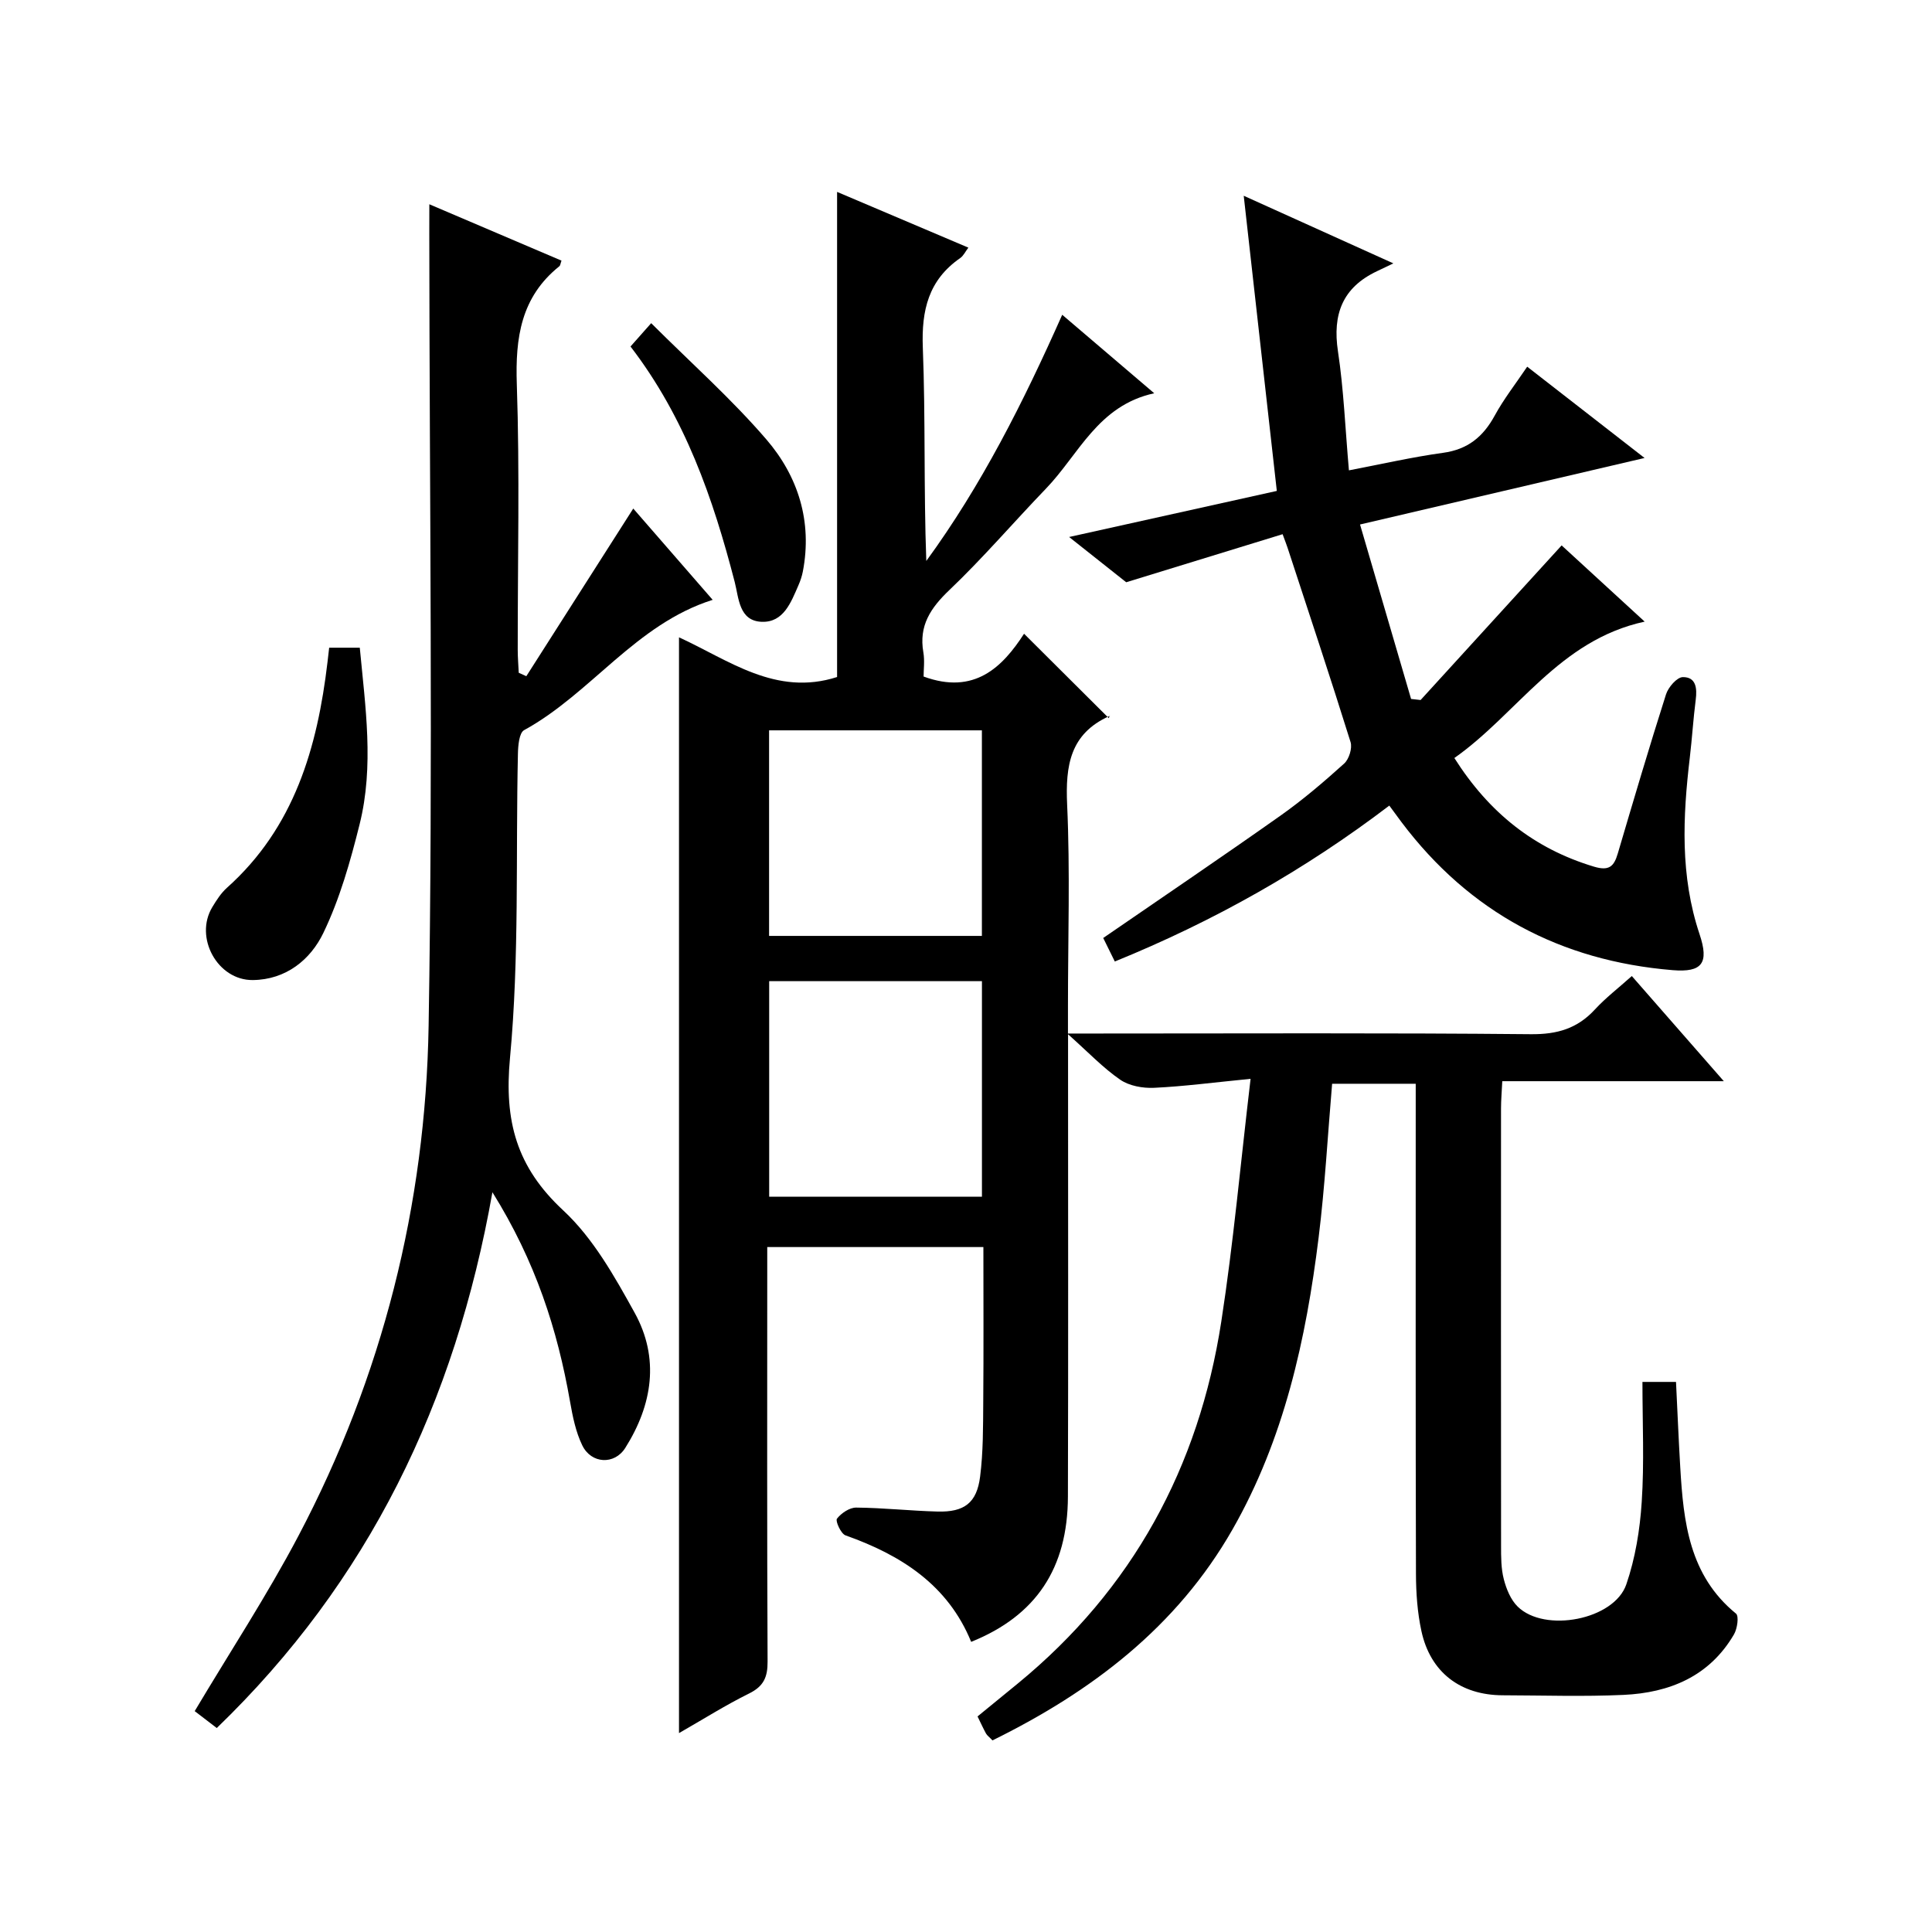 <?xml version="1.0" encoding="utf-8"?>
<svg version="1.1" id="ZDIC" xmlns="http://www.w3.org/2000/svg" xmlns:xlink="http://www.w3.org/1999/xlink" x="0px" y="0px"
	 viewBox="0 0 400 400" style="enable-background:new 0 0 400 400;" xml:space="preserve">

<g>
	
	<path d="M340.05,286.11c3.12,0,4.77,0,6.95,0c0.29,5.88,0.53,11.79,0.88,17.7c0.66,11.28,1.84,22.35,11.54,30.27
		c0.64,0.52,0.27,3.11-0.41,4.29c-5.08,8.71-13.35,12.1-22.88,12.54c-8.32,0.38-16.67,0.1-25.01,0.08
		c-8.76-0.03-14.98-4.75-16.83-13.29c-0.84-3.87-1.12-7.92-1.13-11.89c-0.09-31.67-0.05-63.35-0.05-95.02c0-2,0-3.99,0-6.41
		c-5.87,0-11.56,0-17.31,0c-0.91,10.67-1.49,21.29-2.79,31.82c-2.61,21.1-7.15,41.74-17.83,60.45
		c-11.55,20.23-29.2,33.59-49.7,43.68c-0.68-0.72-1.1-1.01-1.33-1.41c-0.56-1.02-1.04-2.08-1.76-3.55c2.76-2.25,5.55-4.53,8.34-6.82
		c23.76-19.5,37.47-44.78,42.12-74.9c2.51-16.22,3.97-32.6,6.07-50.29c-7.65,0.75-13.8,1.57-19.98,1.86c-2.33,0.11-5.13-0.39-7-1.67
		c-3.53-2.42-6.54-5.61-10.81-9.42c0,2.8,0,4.49,0,6.19c0,29.84,0.06,59.68-0.03,89.52c-0.04,14.87-6.61,24.68-20.03,30.09
		c-4.82-11.8-14.5-17.97-26.02-22.05c-0.95-0.34-2.13-2.98-1.77-3.45c0.89-1.15,2.62-2.32,4-2.3c5.61,0.05,11.21,0.67,16.82,0.82
		c5.54,0.15,8.13-1.78,8.82-7.22c0.65-5.1,0.61-10.3,0.65-15.45c0.09-10.63,0.03-21.26,0.03-32.09c-15.04,0-29.5,0-44.75,0
		c0,1.98,0,3.89,0,5.8c0,26.67-0.06,53.34,0.07,80.02c0.02,3.23-0.82,5.12-3.81,6.6c-4.88,2.41-9.51,5.34-14.53,8.21
		c0-75.78,0-151.09,0-226.87c10.33,4.73,20.05,12.29,32.73,8.22c0-33.04,0-66.46,0-100.44c8.98,3.81,17.89,7.6,27.18,11.54
		c-0.62,0.81-1.01,1.69-1.69,2.16c-6.56,4.55-8.04,10.79-7.74,18.54c0.57,14.62,0.17,29.28,0.72,44.17
		c11.41-15.63,20.05-32.77,28.14-50.97c6.39,5.45,12.29,10.48,19.05,16.25c-11.68,2.54-15.61,12.69-22.43,19.76
		c-6.7,6.96-13,14.33-19.98,20.98c-3.9,3.72-6.35,7.37-5.39,12.89c0.3,1.74,0.05,3.58,0.05,5.02c10.52,3.86,16.33-1.95,20.8-8.86
		c5.85,5.83,11.46,11.41,17.55,17.48c0.28-1,0.28-0.51,0.1-0.43c-8.13,3.66-9.1,10.25-8.73,18.34c0.63,13.81,0.17,27.66,0.17,41.5
		c0,1.79,0,3.59,0,5.88c2.25,0,4.03,0,5.82,0c30.01,0,60.03-0.15,90.04,0.14c5.41,0.05,9.59-1.16,13.22-5.1
		c2.24-2.43,4.9-4.47,7.66-6.94c6.19,7.07,12.26,14.02,19.05,21.77c-15.85,0-30.59,0-45.87,0c-0.1,2.15-0.26,3.9-0.26,5.65
		c-0.01,30.17-0.02,60.34,0.01,90.52c0,2.32-0.01,4.73,0.57,6.95c0.52,2.02,1.43,4.25,2.87,5.66c5.59,5.49,19.97,2.75,22.49-4.6
		c1.86-5.42,2.82-11.31,3.19-17.06C340.44,302.82,340.05,294.67,340.05,286.11z M159.25,203.14c0,15.12,0,29.83,0,44.62
		c14.85,0,29.3,0,44.05,0c0-14.94,0-29.68,0-44.62C188.55,203.14,174.1,203.14,159.25,203.14z M203.29,151.21
		c-14.82,0-29.4,0-44.06,0c0,14.33,0,28.36,0,42.56c14.83,0,29.28,0,44.06,0C203.29,179.53,203.29,165.45,203.29,151.21z"/>
	<path d="M88.89,42.29c9.56,4.08,18.46,7.87,27.36,11.67c-0.22,0.61-0.24,1-0.45,1.17c-7.93,6.36-9.13,14.76-8.8,24.41
		c0.62,18.32,0.17,36.67,0.19,55.01c0,1.58,0.14,3.16,0.21,4.74c0.52,0.24,1.05,0.48,1.57,0.71c7.34-11.5,14.67-23.01,22.14-34.71
		c5.24,6.03,10.79,12.4,16.44,18.9c-15.96,5.05-25.16,19.37-39.04,26.98c-1.03,0.57-1.25,3.23-1.28,4.93
		c-0.47,20.99,0.31,42.09-1.64,62.93c-1.23,13.1,1.35,22.59,11.03,31.58c6.18,5.74,10.62,13.66,14.78,21.19
		c5.19,9.4,3.69,19.04-1.94,27.97c-2.24,3.56-7.04,3.32-8.91-0.53c-1.35-2.78-1.99-5.98-2.53-9.06
		c-2.6-14.88-7.14-29.02-16.07-43.34c-7.72,43.61-25.64,80.59-57.07,110.93c-1.85-1.42-3.39-2.59-4.57-3.5
		c7.32-12.29,14.99-23.98,21.48-36.29c17.38-32.98,26.33-68.51,26.95-105.56c0.92-54.64,0.18-109.32,0.14-163.98
		C88.89,46.66,88.89,44.88,88.89,42.29z"/>
	<path d="M294.12,144.93c9.62-10.54,19.24-21.09,29.2-32.01c5.39,4.95,10.99,10.09,17.19,15.78c-17.77,3.85-26.3,19.02-39.4,28.24
		c7.2,11.35,16.54,18.77,28.9,22.49c3.14,0.94,4.14-0.04,4.93-2.7c3.25-11.01,6.5-22.03,9.99-32.97c0.47-1.48,2.26-3.55,3.47-3.57
		c2.76-0.04,2.99,2.31,2.68,4.7c-0.51,3.96-0.75,7.96-1.22,11.93c-1.46,12.31-2.03,24.5,2.01,36.58c2.02,6.02,0.54,7.96-5.56,7.46
		c-23.19-1.91-42.06-11.95-56.14-30.64c-0.79-1.05-1.56-2.12-2.53-3.43c-17.51,13.33-36.35,23.95-56.83,32.28
		c-0.91-1.84-1.69-3.42-2.4-4.87c12.44-8.56,24.68-16.84,36.74-25.36c4.61-3.26,8.94-6.96,13.14-10.75
		c1.01-0.91,1.72-3.19,1.33-4.45c-4.2-13.46-8.66-26.84-13.05-40.25c-0.2-0.62-0.45-1.23-1.02-2.79
		c-10.4,3.19-20.75,6.37-32.38,9.95c-2.62-2.07-6.75-5.35-11.82-9.37c14.92-3.31,28.85-6.4,43-9.54
		c-2.26-20.18-4.5-40.14-6.85-61.11c10.43,4.71,19.85,8.97,30.98,14c-1.71,0.82-2.53,1.22-3.37,1.61c-7.15,3.37-9.26,8.92-8.1,16.6
		c1.19,7.87,1.5,15.88,2.27,24.64c6.77-1.29,13.1-2.75,19.5-3.63c5.1-0.7,8.28-3.31,10.67-7.68c1.89-3.47,4.36-6.62,6.74-10.15
		c8.07,6.28,15.78,12.27,24.3,18.9c-19.88,4.65-38.93,9.1-58.91,13.77c3.56,12.16,7.07,24.14,10.57,36.12
		C292.8,144.77,293.46,144.85,294.12,144.93z"/>
	<path d="M68.15,134.1c2.22,0,4.02,0,6.34,0c1.14,12.22,2.99,24.44-0.04,36.57c-1.91,7.66-4.1,15.43-7.51,22.5
		c-2.66,5.52-7.72,9.67-14.6,9.74c-7.3,0.08-12.18-8.82-8.38-15.11c0.86-1.42,1.79-2.88,3-3.97c13.98-12.48,18.75-29.03,20.85-46.78
		C67.9,136.22,67.99,135.41,68.15,134.1z"/>
	<path d="M130.54,71.74c1.42-1.6,2.5-2.82,4.28-4.83c8.29,8.27,16.63,15.68,23.85,24.07c6.58,7.65,9.54,17,7.55,27.35
		c-0.19,0.97-0.51,1.93-0.91,2.84c-1.54,3.53-3.07,7.71-7.56,7.57c-4.77-0.15-4.78-4.93-5.64-8.26
		C147.63,103.18,141.86,86.48,130.54,71.74z"/>
	
	
</g>
</svg>
